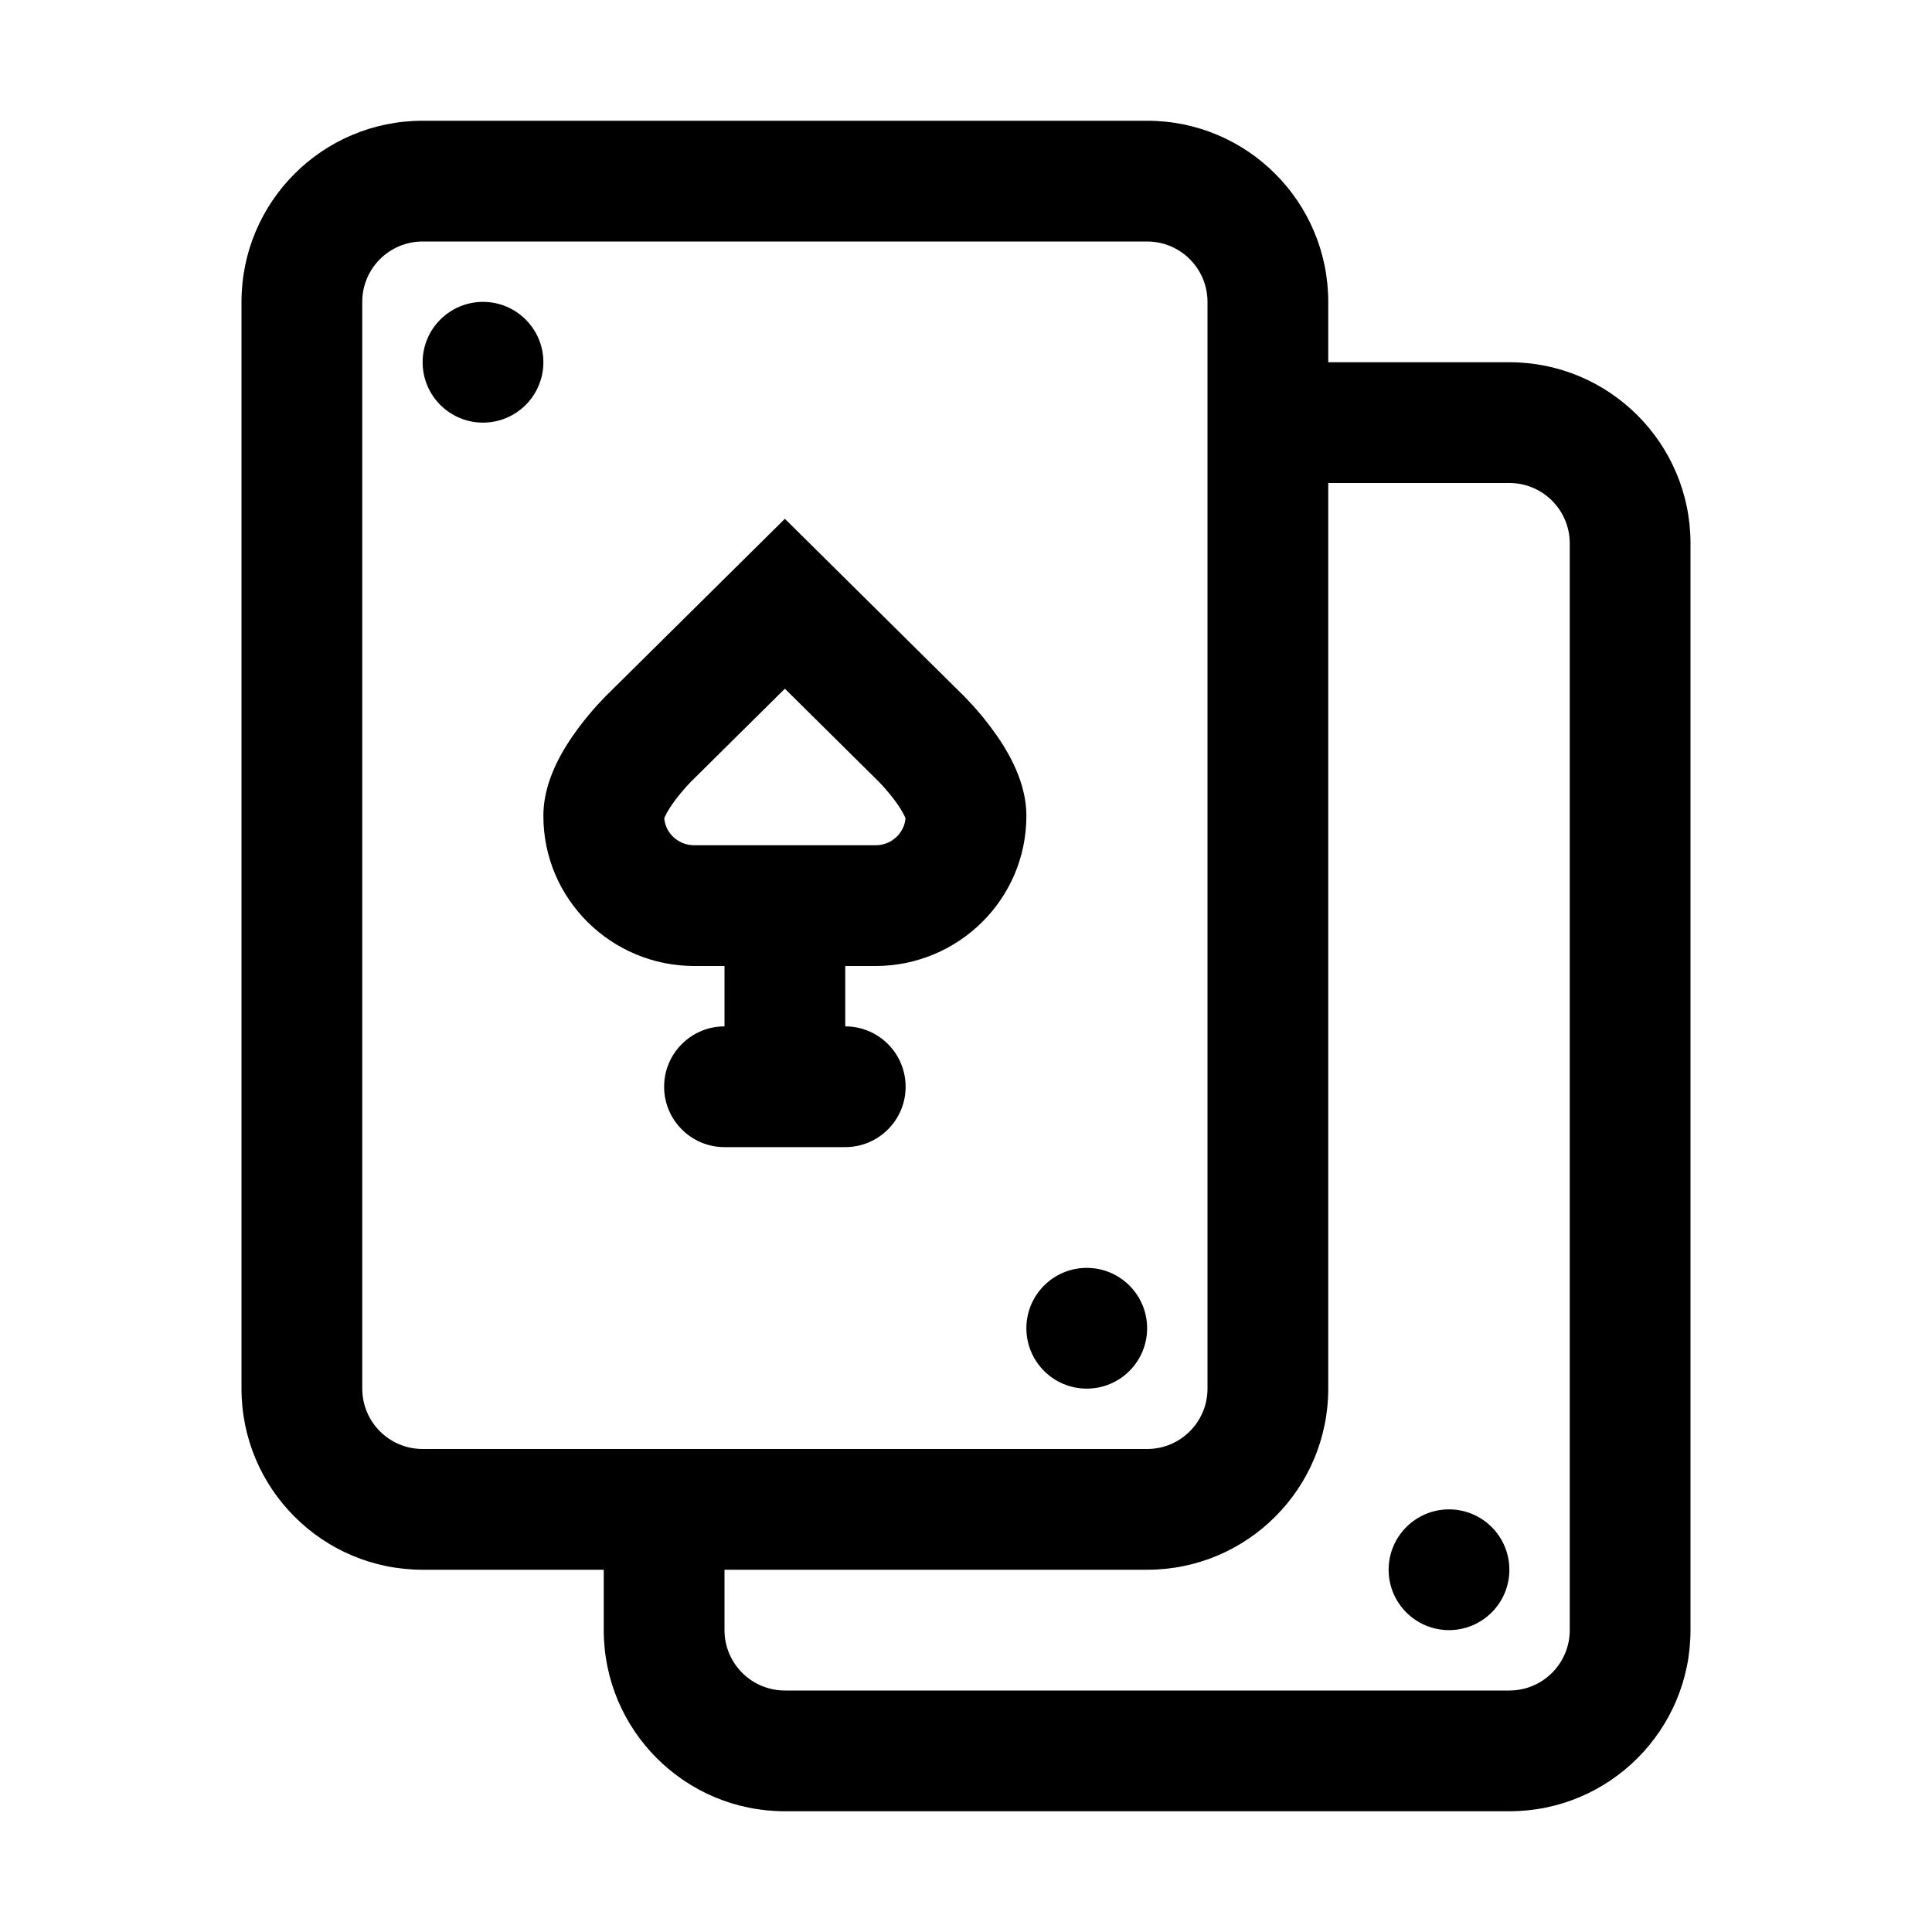 <svg xmlns="http://www.w3.org/2000/svg" width="32" height="32" viewBox="0 0 32 32">
<path d="M24 27C24.552 27 25 26.552 25 26C25 25.448 24.552 25 24 25C23.448 25 23 25.448 23 26C23 26.552 23.448 27 24 27Z"/>
<path d="M9 6C9 6.552 8.552 7 8 7C7.448 7 7 6.552 7 6C7 5.448 7.448 5 8 5C8.552 5 9 5.448 9 6Z"/>
<path d="M19 22C19 22.552 18.552 23 18 23C17.448 23 17 22.552 17 22C17 21.448 17.448 21 18 21C18.552 21 19 21.448 19 22Z"/>
<path fill-rule="evenodd" clip-rule="evenodd" d="M12 17C11.448 17 11 17.448 11 18C11 18.552 11.448 19 12 19H14C14.552 19 15 18.552 15 18C15 17.448 14.552 17 14 17V16H14.5C15.872 16 17 14.896 17 13.514C17 13.165 16.886 12.86 16.784 12.648C16.677 12.425 16.545 12.226 16.428 12.069C16.31 11.909 16.194 11.774 16.109 11.68C16.065 11.632 16.029 11.593 16.001 11.565C15.988 11.551 15.977 11.54 15.968 11.531L15.957 11.52L15.952 11.515L15.951 11.514L13 8.593L10.043 11.52L10.032 11.531C10.023 11.54 10.012 11.551 9.999 11.565C9.971 11.593 9.935 11.632 9.891 11.68C9.806 11.774 9.69 11.909 9.572 12.069C9.455 12.226 9.323 12.425 9.216 12.648C9.114 12.86 9 13.165 9 13.514C9 14.896 10.128 16 11.5 16H12V17ZM14.998 13.553C14.978 13.796 14.771 14 14.5 14H11.5C11.229 14 11.022 13.796 11.002 13.553C11.005 13.543 11.011 13.53 11.019 13.514C11.052 13.444 11.107 13.356 11.178 13.26C11.248 13.167 11.319 13.083 11.374 13.022C11.401 12.992 11.423 12.969 11.437 12.955L11.451 12.94L11.454 12.938L13 11.407L14.546 12.938L14.547 12.939L14.549 12.94L14.563 12.955C14.577 12.969 14.599 12.992 14.626 13.022C14.681 13.083 14.752 13.167 14.822 13.26C14.893 13.356 14.948 13.444 14.981 13.514C14.989 13.53 14.995 13.543 14.998 13.553Z"/>
<path fill-rule="evenodd" clip-rule="evenodd" d="M4 23C4 24.657 5.343 26 7 26H10V27C10 28.657 11.343 30 13 30H25C26.657 30 28 28.657 28 27V9C28 7.343 26.657 6 25 6L22 6V5C22 3.343 20.657 2 19 2H7C5.343 2 4 3.343 4 5V23ZM22 8V23C22 24.657 20.657 26 19 26H12V27C12 27.552 12.448 28 13 28H25C25.552 28 26 27.552 26 27V9C26 8.448 25.552 8 25 8H22ZM7 24C6.448 24 6 23.552 6 23L6 5C6 4.448 6.448 4 7 4L19 4C19.552 4 20 4.448 20 5V23C20 23.552 19.552 24 19 24H7Z"/>
</svg>
